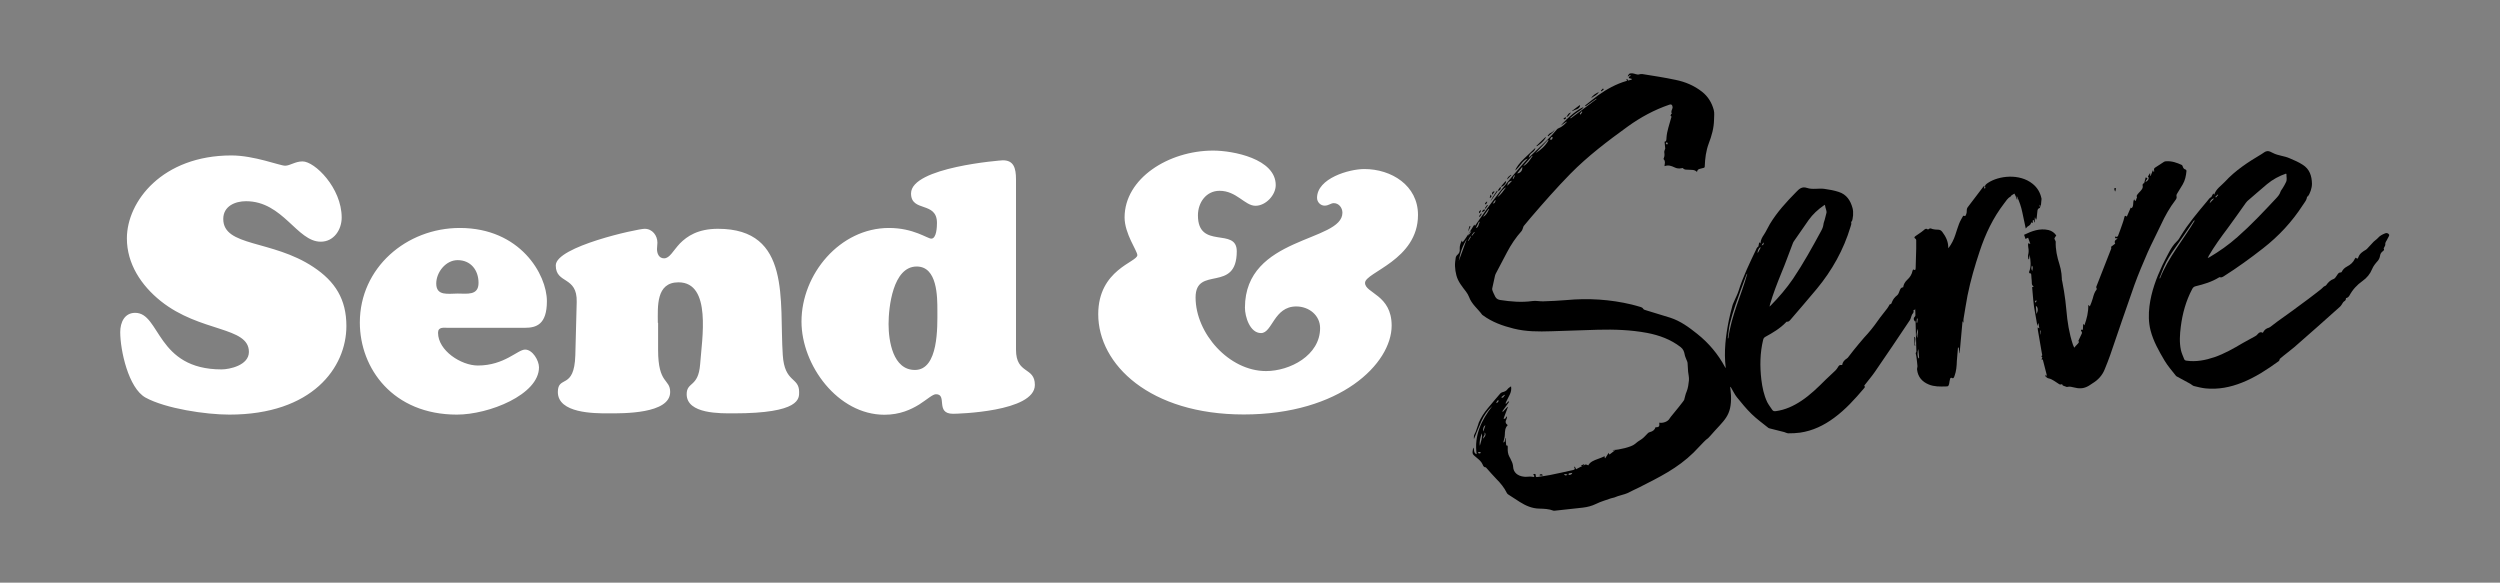 <?xml version="1.0" encoding="utf-8"?>
<!-- Generator: Adobe Illustrator 24.2.0, SVG Export Plug-In . SVG Version: 6.00 Build 0)  -->
<svg version="1.1" id="Layer_1" xmlns="http://www.w3.org/2000/svg" xmlns:xlink="http://www.w3.org/1999/xlink" x="0px" y="0px"
	 viewBox="0 0 180.29 42.02" style="enable-background:new 0 0 180.29 42.02;" xml:space="preserve">
<rect x="0" y="0" width="180.29" height="42.02" fill="#808080" stroke="none"/>
<style type="text/css">
	.st0{fill:#FFFFFF;}
</style>
<path class="st0" d="M90.94,24.02c0.82,0,0.92-1.92,2.54-1.92c0.92,0,1.72,0.64,1.72,1.56c0,1.97-2.18,3.1-3.9,3.1
	c-2.67,0-5.08-2.72-5.08-5.31c0-2.33,2.97-0.28,2.97-3.33c0-1.77-2.8-0.08-2.8-2.59c0-0.92,0.59-1.77,1.56-1.77
	c1.23,0,1.82,1.08,2.59,1.08c0.74,0,1.46-0.77,1.46-1.49c0-1.9-3.08-2.49-4.51-2.49c-3.21,0-6.39,2-6.39,4.82
	c0,1.18,0.92,2.41,0.92,2.72c0,0.51-2.82,1.03-2.82,4.26c0,3.64,3.74,7.23,10.49,7.23c6.98,0,10.67-3.67,10.67-6.41
	c0-2.23-1.92-2.33-1.92-3.08c0-0.77,3.82-1.64,3.82-4.9c0-2.13-1.92-3.31-3.87-3.31c-1.1,0-3.41,0.67-3.41,2.08
	c0,0.31,0.26,0.56,0.54,0.56c0.31,0,0.44-0.18,0.67-0.18c0.36,0,0.62,0.33,0.62,0.69c0,2.13-7.03,1.67-7.03,6.85
	C89.78,22.84,90.14,24.02,90.94,24.02 M73.27,12.94c0-0.85-0.18-1.38-0.95-1.38c-0.08,0-6.62,0.49-6.62,2.39
	c0,1.38,1.87,0.54,1.87,2.13c0,0.28-0.03,1.13-0.41,1.13c-0.28,0-1.28-0.77-3.05-0.77c-3.54,0-6.31,3.33-6.31,6.75
	c0,3.15,2.62,6.72,5.98,6.72c1.13,0,1.92-0.38,2.51-0.74c0.59-0.38,0.97-0.74,1.21-0.74c0.85,0-0.08,1.41,1.23,1.41
	c0.28,0,5.9-0.13,5.9-2.08c0-1.33-1.36-0.74-1.36-2.54V12.94z M67.6,22.4c0,1.13,0.1,4.28-1.62,4.28c-1.59,0-1.9-2.1-1.9-3.31
	s0.31-4.15,2.03-4.15C67.6,19.22,67.6,21.4,67.6,22.4 M47.44,23.28c0-1.15-0.15-2.92,1.49-2.92c2.41,0,1.69,4.1,1.56,5.92
	c-0.13,1.67-0.97,1.23-0.97,2.15c0,1.44,2.46,1.38,3.39,1.38c4.82,0,4.72-1.08,4.72-1.54c0-1.1-1.05-0.64-1.18-2.67
	c-0.26-3.9,0.64-9.1-4.67-9.1c-1.46,0-2.23,0.54-2.74,1.05c-0.51,0.54-0.74,1.08-1.15,1.08c-0.38,0-0.51-0.36-0.51-0.67
	c0-0.15,0.03-0.31,0.03-0.46c0-0.51-0.36-1-0.92-1c-0.51,0-6.41,1.28-6.41,2.64c0,1.36,1.56,0.74,1.51,2.64l-0.1,3.85
	c-0.08,2.51-1.26,1.41-1.26,2.64c0,1.54,2.62,1.54,3.64,1.54c1.05,0,4.46,0.05,4.46-1.54c0-0.97-0.87-0.54-0.87-3.03V23.28z
	 M33,21.17c-0.67,0-1.54,0.2-1.54-0.72c0-0.82,0.69-1.69,1.54-1.69c0.95,0,1.51,0.72,1.51,1.64C34.51,21.33,33.69,21.17,33,21.17
	 M37.85,23.64c0.82,0,1.59-0.23,1.59-1.92c0-1.92-1.92-5.28-6.28-5.28c-3.85,0-7.21,2.87-7.21,6.82c0,3.31,2.39,6.64,7,6.64
	c2.31,0,5.92-1.44,5.92-3.41c0-0.49-0.46-1.28-1-1.28c-0.54,0-1.49,1.15-3.41,1.15c-1.21,0-2.87-1.08-2.87-2.36
	c0-0.44,0.41-0.36,0.69-0.36H37.85z M11.59,21.71c2.85,2.28,6.36,1.82,6.36,3.67c0,0.97-1.41,1.26-1.97,1.26
	c-4.72,0-4.41-4.08-6.23-4.08c-0.77,0-1.08,0.69-1.08,1.39c0,1.31,0.59,4.03,1.82,4.72c1.46,0.8,4.36,1.23,6.05,1.23
	c5.98,0,8.44-3.39,8.44-6.39c0-1.92-0.8-3.21-2.39-4.26c-2.97-1.97-6.49-1.44-6.49-3.46c0-0.92,0.85-1.28,1.64-1.28
	c2.67,0,3.67,2.92,5.39,2.92c0.95,0,1.51-0.87,1.51-1.74c0-2.15-1.95-4.05-2.82-4.05c-0.54,0-0.9,0.31-1.26,0.31
	c-0.38,0-2.23-0.74-3.87-0.74c-4.98,0-7.54,3.31-7.54,5.98C9.15,19.02,10.18,20.58,11.59,21.71"/>
<path d="M112.82,34.18c0,0.02-0.01,0.03-0.01,0.05c0.07,0.07,0.14,0.09,0.23-0.01C112.97,34.2,112.9,34.19,112.82,34.18
	 M109.25,12.67c-0.02-0.01-0.04-0.02-0.06-0.02c-0.03,0.08-0.07,0.15-0.1,0.23c0.02,0.01,0.03,0.02,0.05,0.02
	C109.18,12.82,109.21,12.74,109.25,12.67 M127.04,17.7c0.14-0.03,0.18-0.1,0.13-0.22C127.13,17.56,127.09,17.62,127.04,17.7
	 M138.3,22.98c-0.02,0-0.04,0-0.06-0.01c-0.01,0.1-0.02,0.19-0.03,0.29c0.02,0,0.04,0,0.06,0.01
	C138.28,23.18,138.29,23.08,138.3,22.98 M114.11,8.07c-0.01-0.01-0.03-0.02-0.04-0.04c-0.04,0.05-0.09,0.1-0.13,0.15
	c-0.01,0.01,0,0.05,0.01,0.07c0,0.01,0.04,0.01,0.04,0C114.04,8.19,114.07,8.13,114.11,8.07 M106.58,32.63
	c0.07,0.09,0.08,0.09,0.23,0.03C106.73,32.59,106.67,32.57,106.58,32.63 M120.13,10.35c0.04,0.03,0.06,0.05,0.09,0.08
	c0.02-0.03,0.06-0.07,0.05-0.1c0-0.03-0.05-0.05-0.08-0.08C120.18,10.28,120.16,10.31,120.13,10.35 M107.65,14.68
	c0.18-0.02,0.17-0.14,0.21-0.22c-0.01-0.01-0.02-0.02-0.04-0.03C107.77,14.51,107.72,14.59,107.65,14.68 M106.12,16.97
	c0.01,0.01,0.03,0.02,0.04,0.03c0.06-0.08,0.13-0.16,0.19-0.24c-0.01-0.01-0.03-0.02-0.04-0.03
	C106.24,16.81,106.18,16.89,106.12,16.97 M106.08,17.08c-0.02-0.01-0.03-0.02-0.05-0.03c-0.05,0.1-0.11,0.2-0.16,0.3
	c0.01,0.01,0.03,0.01,0.04,0.02C105.96,17.27,106.02,17.17,106.08,17.08 M107.89,29.07c0.1-0.03,0.19-0.07,0.18-0.21
	C107.93,28.87,107.95,29,107.89,29.07 M108.26,28.65c0.17,0.1,0.16-0.08,0.25-0.11c0,0,0-0.05-0.01-0.08
	C108.41,28.53,108.35,28.58,108.26,28.65 M113.39,34.1c-0.1,0.02-0.17,0.02-0.24,0.04c-0.02,0.01-0.04,0.04-0.04,0.07
	c0,0.01,0.04,0.04,0.05,0.04C113.24,34.24,113.34,34.24,113.39,34.1 M107.06,31.19c0.02,0.15,0.02,0.15-0.07,0.29
	c-0.03,0.05-0.03,0.11-0.04,0.16C107.14,31.45,107.18,31.28,107.06,31.19 M126.75,18.26c0.05-0.08,0.09-0.14,0.12-0.21
	c0.04-0.06,0.07-0.13,0.1-0.2c-0.01-0.01-0.03-0.01-0.04-0.02C126.81,17.94,126.75,18.08,126.75,18.26 M106.97,31.12
	c0.05-0.16,0.1-0.3,0.15-0.45C107,30.7,106.91,30.97,106.97,31.12 M111.77,10.06c0.04,0,0.1,0.03,0.14,0
	c0.04-0.02,0.04-0.09,0.06-0.14c0-0.02-0.02-0.05-0.04-0.05c-0.02,0-0.05,0.02-0.07,0.04C111.83,9.94,111.81,9.99,111.77,10.06
	 M106.45,16.42c0.01,0.01,0.02,0.01,0.03,0.02c0.17-0.1,0.15-0.29,0.23-0.43c-0.02-0.01-0.04-0.02-0.05-0.03
	C106.59,16.13,106.52,16.28,106.45,16.42 M108.7,13.4c0.12-0.13,0.23-0.24,0.35-0.37C108.8,13.08,108.72,13.17,108.7,13.4
	 M138.36,25.84c0.01,0,0.02,0,0.04-0.01c-0.02-0.21-0.04-0.43-0.06-0.66C138.26,25.4,138.27,25.72,138.36,25.84 M138.3,24.37
	c-0.08-0.21,0.1-0.44-0.04-0.65C138.29,23.94,138.13,24.17,138.3,24.37 M106.97,15.6c0.01,0.01,0.02,0.01,0.03,0.02
	c0.19-0.13,0.3-0.33,0.38-0.54c-0.01-0.01-0.02-0.01-0.03-0.02C107.22,15.24,107.09,15.42,106.97,15.6 M109.78,12.03
	c-0.12,0.16-0.24,0.31-0.37,0.48C109.66,12.48,109.81,12.3,109.78,12.03 M108.61,13.51c-0.3,0.15-0.43,0.45-0.62,0.7
	C108.26,14.04,108.41,13.76,108.61,13.51 M109.87,11.94c0.01,0.01,0.02,0.02,0.02,0.02c0.29-0.16,0.45-0.44,0.63-0.7
	c-0.01-0.01-0.02-0.02-0.03-0.03C110.28,11.47,110.07,11.71,109.87,11.94 M106.86,31.25c-0.1,0.29-0.19,0.59-0.14,0.9
	C106.79,31.85,106.93,31.56,106.86,31.25 M110.73,11.05c0.39-0.23,0.71-0.53,0.94-0.92c-0.01-0.01-0.03-0.02-0.04-0.04
	C111.33,10.41,111.03,10.73,110.73,11.05 M105.2,18.82c0.19-0.53,0.39-1.06,0.58-1.58C105.47,17.72,105.29,18.26,105.2,18.82
	 M124.6,24.39c0.01,0,0.03,0.01,0.04,0.01c0.21-1.63,0.94-3.11,1.37-4.67c-0.04,0.03-0.07,0.07-0.08,0.12
	c-0.27,0.73-0.54,1.45-0.79,2.18c-0.15,0.44-0.29,0.89-0.4,1.35C124.67,23.7,124.65,24.05,124.6,24.39 M131.6,14.77
	c-0.05,0.03-0.06,0.03-0.08,0.05c-0.42,0.29-0.79,0.63-1.09,1.05c-0.36,0.51-0.71,1.03-1.07,1.54c-0.03,0.04-0.05,0.09-0.07,0.14
	c-0.28,0.72-0.53,1.44-0.83,2.15c-0.3,0.74-0.59,1.48-0.81,2.24c-0.01,0.04-0.02,0.09-0.04,0.17c0.05-0.04,0.07-0.06,0.09-0.08
	c0.59-0.6,1.14-1.24,1.61-1.93c0.74-1.1,1.38-2.26,2.01-3.42c0.09-0.16,0.16-0.32,0.18-0.5c0.01-0.11,0.06-0.22,0.09-0.33
	c0.05-0.17,0.09-0.34,0.13-0.51c0.01-0.04,0-0.09-0.01-0.14c-0.02-0.08-0.04-0.17-0.07-0.25C131.64,14.9,131.62,14.84,131.6,14.77
	 M105.92,16.84c0.13-0.21,0.26-0.42,0.4-0.64c0.02,0.04,0.03,0.06,0.05,0.09c1.16-1.71,2.43-3.33,3.81-4.86
	c-0.21,0.06-0.35,0.22-0.48,0.39c-0.13,0.17-0.27,0.33-0.42,0.48c0.02-0.18,0.32-0.57,0.64-0.87c0.27-0.25,0.53-0.51,0.81-0.77
	c-0.03,0.16-0.12,0.26-0.24,0.34c-0.12,0.08-0.21,0.19-0.25,0.38c0.16-0.15,0.3-0.29,0.44-0.42c0.56-0.53,1.12-1.05,1.61-1.64
	c0.03-0.04,0.08-0.06,0.13-0.08c0.23-0.09,0.4-0.26,0.57-0.44c-0.01-0.01-0.01-0.02-0.02-0.03c-0.13,0.09-0.25,0.17-0.41,0.28
	c0.51-0.59,1.2-1.15,1.64-1.33c-0.06,0.12-0.17,0.19-0.47,0.39c-0.17,0.11-0.33,0.26-0.49,0.39c0.01,0.01,0.02,0.03,0.03,0.04
	c0.62-0.46,1.24-0.92,1.86-1.39c-0.01-0.01-0.01-0.02-0.02-0.03c-0.25,0.18-0.51,0.36-0.76,0.54c-0.01-0.02-0.02-0.03-0.04-0.05
	c0.31-0.24,0.61-0.5,0.93-0.73c0.63-0.45,1.3-0.82,2.05-1.04c0.02-0.01,0.04-0.04,0.06-0.07c-0.02-0.02-0.05-0.03-0.08-0.05
	c0.02-0.01,0.06-0.04,0.07-0.03c0.03,0.03,0.05,0.07,0.07,0.12c0.08-0.02,0.17-0.05,0.26-0.07c0-0.02,0.01-0.03,0.01-0.05
	c-0.07-0.02-0.14-0.04-0.21-0.06c-0.03-0.11,0.06-0.13,0.14-0.16c-0.1-0.14-0.14,0.08-0.23,0.03c0.03-0.06,0.07-0.11,0.1-0.17
	c0.16-0.09,0.33-0.03,0.5,0.02c0.08,0.02,0.15,0.04,0.24,0.01c0.07-0.02,0.15-0.03,0.22-0.02c0.8,0.13,1.61,0.25,2.4,0.42
	c0.69,0.14,1.34,0.41,1.91,0.86c0.43,0.34,0.7,0.79,0.84,1.31c0.06,0.22,0.02,0.46,0.02,0.7c-0.01,0.6-0.17,1.16-0.38,1.71
	c-0.2,0.53-0.27,1.09-0.29,1.65c0,0.08-0.03,0.11-0.1,0.12c-0.08,0.01-0.15,0.05-0.23,0.06c-0.13,0.02-0.21,0.09-0.23,0.23
	c-0.18-0.19-0.41-0.14-0.63-0.16c-0.13-0.01-0.28,0.02-0.38-0.11c-0.01-0.02-0.07-0.01-0.1,0c-0.18,0.04-0.35,0.02-0.51-0.06
	c-0.23-0.11-0.45-0.19-0.71-0.09c-0.01-0.03-0.02-0.05-0.01-0.06c0.02-0.15,0.07-0.3-0.06-0.43c-0.02-0.02-0.01-0.07,0.01-0.1
	c0.06-0.14,0.05-0.27,0.03-0.41c-0.01-0.09,0.05-0.19,0.07-0.27c-0.02-0.16-0.03-0.31-0.05-0.49c0.15-0.02,0.13-0.16,0.14-0.29
	c0.03-0.49,0.21-0.94,0.33-1.41c0.02-0.06,0.07-0.14-0.04-0.17c0.02-0.05,0.03-0.09,0.05-0.14c0.02,0,0.03,0.01,0.05,0.01
	c-0.06-0.12-0.04-0.23,0.02-0.35c0.03-0.06,0.04-0.14,0.02-0.2c-0.02-0.13-0.1-0.17-0.23-0.12c-1.08,0.37-2.06,0.9-2.99,1.57
	c-1.45,1.05-2.88,2.13-4.14,3.41c-0.99,1.01-1.92,2.07-2.84,3.14c-0.17,0.2-0.34,0.4-0.51,0.61c-0.04,0.04-0.05,0.11-0.07,0.16
	c-0.03,0.07-0.05,0.16-0.1,0.22c-0.42,0.47-0.76,0.98-1.05,1.53c-0.27,0.52-0.54,1.03-0.81,1.54c-0.03,0.06-0.06,0.14-0.07,0.21
	c-0.07,0.29-0.13,0.58-0.19,0.87c-0.01,0.05,0.01,0.11,0.03,0.17c0.04,0.11,0.09,0.21,0.14,0.31c0.07,0.18,0.17,0.3,0.38,0.34
	c0.78,0.12,1.56,0.19,2.35,0.08c0.25-0.04,0.52,0.03,0.78,0.02c0.55-0.02,1.11-0.04,1.66-0.09c1.59-0.15,3.17-0.05,4.72,0.32
	c0.22,0.05,0.43,0.12,0.65,0.18c0.06,0.02,0.13,0.05,0.16,0.1c0.05,0.1,0.15,0.11,0.24,0.14c0.58,0.18,1.15,0.35,1.73,0.53
	c0.74,0.24,1.35,0.69,1.95,1.17c0.83,0.66,1.5,1.46,2,2.39c0.01,0.02,0.02,0.04,0.04,0.07c0.01-0.02,0.01-0.03,0.01-0.04
	c-0.14-1.15,0-2.29,0.23-3.42c0.07-0.34,0.16-0.68,0.25-1.02c0.03-0.13,0.1-0.25,0.15-0.38c0.1-0.24,0.23-0.47,0.3-0.71
	c0.32-1.03,0.8-2,1.26-2.97c0.02-0.05,0.04-0.11,0.08-0.15c0.02-0.03,0.06-0.05,0.09-0.08c0.02-0.09,0.03-0.18,0.05-0.27
	c0.01-0.01,0.03-0.01,0.04-0.02c0.01,0.02,0.02,0.05,0.04,0.07c0.01-0.02,0.02-0.03,0.02-0.03c0.02-0.23,0.12-0.41,0.25-0.6
	c0.16-0.24,0.28-0.52,0.43-0.77c0.52-0.86,1.19-1.59,1.89-2.3c0.22-0.23,0.42-0.42,0.78-0.3c0.41,0.14,0.84,0.01,1.26,0.07
	c0.35,0.05,0.7,0.11,1.03,0.22c0.57,0.18,0.85,0.62,1,1.17c0.08,0.3,0.04,0.77-0.07,1c-0.01-0.02-0.02-0.04-0.03-0.06
	c-0.01,0.02-0.01,0.03-0.01,0.04c0.05,0.13,0,0.25-0.04,0.37c-0.5,1.66-1.33,3.14-2.43,4.47c-0.62,0.75-1.27,1.49-1.9,2.23
	c-0.07,0.08-0.14,0.16-0.27,0.14c-0.02,0-0.04,0.02-0.05,0.04c-0.43,0.45-0.96,0.76-1.49,1.05c-0.09,0.05-0.14,0.12-0.16,0.22
	c-0.23,0.94-0.24,1.9-0.13,2.86c0.07,0.56,0.18,1.12,0.43,1.64c0.1,0.19,0.24,0.37,0.36,0.55c0.06,0.09,0.14,0.1,0.25,0.09
	c0.68-0.09,1.28-0.37,1.84-0.74c0.65-0.43,1.21-0.98,1.76-1.53c0.23-0.23,0.48-0.44,0.71-0.67c0.06-0.06,0.11-0.13,0.16-0.21
	c0.1-0.17,0.12-0.19,0.32-0.18c0.03-0.21,0.16-0.36,0.34-0.47c0.03-0.02,0.05-0.04,0.07-0.06c0.14-0.18,0.28-0.36,0.42-0.54
	c0.25-0.3,0.49-0.61,0.75-0.9c0.36-0.38,0.69-0.79,0.99-1.22c0.21-0.31,0.46-0.59,0.68-0.89c0.06-0.08,0.1-0.16,0.15-0.24
	c0.01-0.02,0.03-0.06,0.04-0.06c0.13,0.01,0.12-0.11,0.16-0.18c0.08-0.19,0.2-0.34,0.37-0.47c0.09-0.07,0.13-0.22,0.18-0.34
	c0.05-0.12,0.09-0.23,0.25-0.23c0.03-0.23,0.14-0.4,0.29-0.54c0.2-0.18,0.34-0.4,0.39-0.67c0.01-0.03,0.02-0.05,0.04-0.08
	c0.15,0.07,0.17,0.06,0.18-0.1c0.02-0.47,0.03-0.93,0.04-1.4c0-0.2,0-0.4,0-0.61c0-0.04-0.02-0.08-0.05-0.1
	c-0.1-0.07-0.11-0.11-0.01-0.19c0.09-0.07,0.2-0.13,0.29-0.2c0.1-0.07,0.21-0.14,0.31-0.23c0.08-0.07,0.15-0.15,0.27-0.07
	c0.02,0.02,0.08,0.01,0.1-0.01c0.1-0.1,0.18-0.03,0.28,0c0.11,0.03,0.24,0.04,0.36,0.04c0.14,0,0.24,0.04,0.33,0.16
	c0.25,0.33,0.43,0.69,0.43,1.11c0,0.02,0.01,0.03,0.01,0.07c0.23-0.3,0.39-0.62,0.5-0.96c0.09-0.27,0.17-0.54,0.27-0.8
	c0.08-0.21,0.2-0.4,0.31-0.6c0.01,0.01,0.02,0.02,0.02,0.03c0.05,0,0.13,0.01,0.14-0.02c0.04-0.07,0.07-0.16,0.08-0.24
	c0.01-0.12-0.01-0.25,0.07-0.36c0.38-0.5,0.76-1,1.14-1.5c0.01-0.02,0.04-0.03,0.09-0.06c-0.02,0.07-0.04,0.11-0.04,0.14
	c0,0.03,0.03,0.05,0.04,0.08c0.02-0.02,0.06-0.06,0.05-0.07c-0.08-0.19,0.06-0.26,0.18-0.35c0.79-0.53,2.29-0.69,3.22,0.06
	c0.34,0.27,0.55,0.62,0.64,1.04c0,0.02,0.01,0.03,0.01,0.05c-0.02,0.2-0.04,0.4-0.06,0.62c-0.01-0.07-0.03-0.13-0.04-0.19
	c-0.01,0-0.03,0-0.04,0.01c0,0.04,0,0.07,0.01,0.11c0,0.03,0.01,0.07,0.02,0.11c-0.15,0.01-0.18,0.12-0.19,0.24
	c-0.02,0.16-0.03,0.31-0.05,0.47c0,0.04-0.02,0.08-0.03,0.12c-0.01,0-0.02,0-0.03,0c-0.02-0.05-0.04-0.09-0.05-0.14
	c-0.01,0-0.02,0-0.03,0c0,0.11,0,0.22,0,0.34c-0.01,0-0.03,0-0.04,0c0-0.05-0.01-0.1-0.02-0.16c-0.07,0.02-0.12,0.02-0.08,0.11
	c0.01,0.03-0.02,0.07-0.03,0.11c-0.03-0.02-0.06-0.03-0.1-0.06c0.01,0.14-0.1,0.22-0.22,0.29c-0.06,0.03-0.1,0.1-0.16,0.16
	c-0.08-0.39-0.17-0.78-0.25-1.18c-0.08-0.39-0.21-0.77-0.38-1.13c-0.01,0-0.02,0.01-0.03,0.01c0.02,0.06,0.04,0.13,0.06,0.19
	c-0.01,0.01-0.03,0.01-0.04,0.02c-0.03-0.08-0.05-0.17-0.09-0.25c-0.02-0.06-0.06-0.12-0.09-0.18c-0.07,0.04-0.14,0.08-0.21,0.13
	c-0.03,0.02-0.04,0.07-0.07,0.09c-0.21,0.11-0.32,0.31-0.46,0.49c-0.8,1.04-1.35,2.2-1.76,3.44c-0.35,1.05-0.66,2.11-0.88,3.2
	c-0.11,0.56-0.19,1.13-0.29,1.7c-0.01,0.08,0,0.16,0,0.27c-0.03-0.05-0.05-0.08-0.07-0.12c-0.07,0.78-0.14,1.55-0.21,2.31
	c-0.01,0-0.01,0-0.02,0c-0.01-0.13-0.03-0.27-0.04-0.4c-0.02,0-0.04,0-0.06,0c-0.03,0.32-0.06,0.64-0.08,0.96
	c-0.01,0.37-0.04,0.74-0.17,1.09c-0.04,0.1-0.07,0.22-0.22,0.12c-0.01-0.01-0.08,0.03-0.09,0.05c-0.02,0.07-0.03,0.14-0.05,0.22
	c-0.01,0.05-0.01,0.1-0.02,0.14c-0.05,0.2-0.06,0.22-0.27,0.22c-0.41,0.01-0.81,0.02-1.2-0.14c-0.49-0.2-0.79-0.55-0.85-1.08
	c-0.01-0.08,0.03-0.16,0.03-0.24c-0.02-0.24-0.05-0.47-0.08-0.7c-0.01-0.09-0.04-0.17-0.05-0.24c0.02-0.06,0.06-0.1,0.05-0.15
	c-0.01-0.49-0.03-0.99-0.04-1.48c-0.01-0.23-0.01-0.46-0.02-0.73c-0.02,0.05-0.02,0.07-0.03,0.09c-0.13-0.14-0.13-0.27,0.01-0.41
	c0.01-0.01,0.01-0.04,0.01-0.06c0-0.15,0-0.31-0.02-0.47c-0.01,0.03-0.01,0.06-0.03,0.08c-0.02,0.02-0.05,0.01-0.09,0.02
	c0.03,0.11,0.01,0.21-0.08,0.29c-0.03,0.03-0.04,0.09-0.06,0.13c-0.04,0.1-0.06,0.22-0.12,0.31c-0.83,1.24-1.66,2.48-2.51,3.71
	c-0.24,0.35-0.52,0.67-0.78,1.01c0.08,0.08,0.04,0.14-0.03,0.21c-0.65,0.77-1.33,1.52-2.15,2.12c-0.73,0.54-1.54,0.93-2.44,1.06
	c-0.28,0.04-0.57,0.05-0.85,0.05c-0.1,0-0.2-0.06-0.3-0.09c-0.34-0.09-0.69-0.17-1.03-0.26c-0.04-0.01-0.08-0.02-0.11-0.04
	c-0.41-0.33-0.84-0.64-1.21-1c-0.39-0.38-0.73-0.8-1.07-1.22c-0.16-0.2-0.27-0.45-0.41-0.68c-0.02-0.02-0.03-0.05-0.07-0.07
	c0.02,0.2,0.05,0.4,0.06,0.61c0.06,1.54-0.49,1.77-1.49,2.93c-0.28,0.32-0.17,0.13-0.46,0.43c-0.25,0.26-0.5,0.52-0.75,0.78
	c-1.15,1.13-2.48,1.78-3.92,2.51c-0.28,0.14-0.56,0.26-0.84,0.41c-0.15,0.08-0.73,0.21-0.88,0.29c-0.1,0.05-0.21,0.05-0.32,0.09
	c-0.36,0.13-0.73,0.23-1.07,0.4c-0.31,0.15-0.62,0.23-0.96,0.27c-0.67,0.08-1.34,0.15-2.01,0.22c-0.03,0-0.07,0.01-0.1,0
	c-0.33-0.13-0.68-0.14-1.03-0.15c-0.52-0.01-0.97-0.21-1.4-0.48c-0.27-0.17-0.55-0.35-0.82-0.53c-0.04-0.03-0.09-0.06-0.11-0.11
	c-0.19-0.39-0.46-0.72-0.76-1.02c-0.24-0.24-0.46-0.51-0.69-0.76c-0.03-0.03-0.06-0.08-0.08-0.08c-0.15,0-0.18-0.11-0.23-0.22
	c-0.09-0.2-0.25-0.33-0.42-0.47c-0.33-0.27-0.33-0.27-0.26-0.68c0-0.02,0.01-0.03,0.01-0.05c0.11,0.14-0.01,0.39,0.25,0.48
	c-0.2-1.36,0.35-2.46,1.13-3.48c-0.34,0.3-0.6,0.67-0.79,1.09c-0.19,0.42-0.35,0.84-0.54,1.3c0-0.11-0.01-0.19,0.01-0.27
	c0.03-0.09,0.08-0.17,0.12-0.26c0.06-0.17,0.12-0.34,0.18-0.52c0.02-0.05,0.02-0.09,0.04-0.14c0.16-0.37,0.38-0.71,0.64-1.02
	c0.3-0.36,0.6-0.73,0.91-1.08c0.03-0.04,0.09-0.07,0.14-0.09c0.16-0.04,0.3-0.09,0.4-0.24c0.05-0.07,0.15-0.12,0.24-0.19
	c0.04,0.24-0.01,0.43-0.1,0.61c-0.09,0.18-0.18,0.36-0.27,0.54c-0.02,0.03-0.02,0.07-0.01,0.13c0.06-0.07,0.13-0.13,0.19-0.2
	c0.02,0.01,0.03,0.03,0.05,0.04c-0.16,0.23-0.32,0.45-0.49,0.68c0.01,0.01,0.03,0.03,0.04,0.04c0.11-0.12,0.23-0.24,0.34-0.36
	c0.01,0.01,0.02,0.02,0.02,0.02c-0.1,0.28-0.21,0.55-0.31,0.83c0.18,0.07,0.13-0.13,0.25-0.16c-0.01,0.08-0.01,0.15-0.04,0.2
	c-0.1,0.17-0.08,0.31,0.09,0.43c-0.2,0.2-0.2,0.44-0.21,0.69c0,0.18-0.07,0.37-0.11,0.56c0.19-0.04,0.07-0.24,0.16-0.34
	c0.02,0.19,0.04,0.37,0.05,0.55c0.13-0.01,0.11,0.08,0.11,0.18c-0.01,0.22,0.01,0.44,0.12,0.64c0.05,0.08,0.09,0.17,0.13,0.26
	c0.08,0.15,0.13,0.3,0.14,0.47c0.02,0.4,0.32,0.66,0.79,0.71c0.14,0.02,0.28-0.01,0.42-0.01c0.09,0,0.18,0.01,0.27,0.03
	c0.13-0.07-0.03-0.13-0.03-0.2c0.17-0.04,0.17-0.04,0.18,0.12c0,0.09,0.06,0.09,0.13,0.08c0.3-0.05,0.59-0.08,0.89-0.14
	c0.56-0.11,1.12-0.24,1.67-0.36c0.12-0.03,0.16-0.07,0.09-0.19c-0.01-0.01,0-0.03,0.02-0.07c0.02,0.03,0.04,0.06,0.06,0.09
	c0.02,0.03,0.03,0.07,0.05,0.11c0.23-0.12,0.45-0.24,0.68-0.34c0.04-0.02,0.12,0.04,0.2,0.06c0.13-0.25,0.41-0.36,0.69-0.46
	c0.17-0.05,0.32-0.13,0.49-0.2c0,0.04,0,0.08,0.01,0.13c0.01,0.01,0.02,0.01,0.03,0.02c0.08-0.13,0.17-0.26,0.25-0.39
	c0.02,0.04,0.04,0.08,0.05,0.12c0.05-0.03,0.1-0.06,0.14-0.1c0.09-0.07,0.17-0.13,0.29-0.22c-0.07,0.01-0.11,0.02-0.2,0.04
	c0.05-0.03,0.06-0.05,0.08-0.05c0.35,0,1.28-0.21,1.52-0.42c0.15-0.13,0.3-0.24,0.47-0.34c0.18-0.11,0.32-0.3,0.48-0.45
	c0.04-0.04,0.09-0.07,0.15-0.08c0.21-0.05,0.36-0.18,0.39-0.34c0.27-0.01,0.31-0.06,0.28-0.34c0.26,0.06,0.63-0.08,0.74-0.29
	c0.05-0.09,0.13-0.17,0.19-0.25c0.06-0.07,0.94-1.14,0.87-1.12c0.06-0.2,0.09-0.4,0.17-0.57c0.11-0.27,0.14-0.54,0.17-0.82
	c0.02-0.22-0.04-0.42-0.06-0.63c-0.01-0.21-0.02-0.43-0.04-0.64c-0.01-0.08-0.05-0.15-0.08-0.22c-0.05-0.13-0.11-0.26-0.13-0.39
	c-0.04-0.21-0.11-0.38-0.29-0.52c-0.71-0.55-1.53-0.85-2.41-1.02c-1.18-0.22-2.36-0.26-3.55-0.23c-1.13,0.03-2.25,0.08-3.38,0.11
	c-0.9,0.03-1.8,0.03-2.69-0.19c-0.8-0.2-1.57-0.47-2.24-0.97c-0.01-0.01-0.03-0.02-0.04-0.03c-0.31-0.43-0.76-0.76-0.95-1.29
	c-0.05-0.13-0.13-0.26-0.21-0.37c-0.28-0.37-0.58-0.72-0.7-1.18c-0.06-0.22-0.09-0.44-0.1-0.66c-0.01-0.2,0.02-0.41,0.05-0.61
	c0.01-0.07,0.06-0.16,0.11-0.2c0.15-0.12,0.2-0.26,0.18-0.44c-0.01-0.21,0.05-0.39,0.15-0.6c0.03,0.05,0.04,0.09,0.06,0.12
	C105.64,17.28,105.78,17.06,105.92,16.84c-0.01,0.05-0.03,0.1-0.05,0.16c0.05-0.05,0.09-0.11,0.13-0.16
	c0.04-0.05,0.07-0.11,0.1-0.16c-0.01,0-0.01-0.01-0.02-0.01C106.03,16.72,105.97,16.78,105.92,16.84"/>
<path d="M111.48,9.92c-0.16,0.27-0.39,0.46-0.65,0.63c-0.01-0.01-0.02-0.02-0.03-0.03c0.22-0.21,0.43-0.42,0.65-0.63
	C111.46,9.9,111.47,9.91,111.48,9.92"/>
<path d="M113.95,7.63c-0.08,0.28-0.37,0.25-0.55,0.39c-0.01-0.01-0.01-0.02-0.02-0.03c0.18-0.13,0.36-0.27,0.54-0.41
	C113.93,7.61,113.94,7.62,113.95,7.63"/>
<path d="M114.75,7.08c0.12-0.23,0.34-0.33,0.55-0.45C115.19,6.86,114.93,6.93,114.75,7.08"/>
<path d="M108,13.79c-0.17,0.25-0.35,0.49-0.52,0.74c0.12-0.29,0.32-0.52,0.48-0.78C107.97,13.76,107.98,13.78,108,13.79"/>
<path d="M108.62,13.11c-0.05,0.17-0.17,0.28-0.33,0.36c-0.01-0.01-0.02-0.02-0.04-0.03c0.11-0.12,0.21-0.25,0.32-0.37
	C108.59,13.08,108.61,13.09,108.62,13.11"/>
<path d="M111.61,9.79c0.06-0.06,0.11-0.15,0.18-0.18c0.14-0.07,0.26-0.14,0.33-0.28c-0.08,0.24-0.31,0.33-0.47,0.5
	C111.63,9.81,111.62,9.8,111.61,9.79"/>
<path d="M138.07,24.92c-0.01-0.21-0.02-0.41-0.02-0.62c0.01,0,0.03,0,0.04,0c0.11,0.2-0.06,0.42,0.04,0.62
	C138.11,24.92,138.09,24.92,138.07,24.92"/>
<path d="M113.31,8.12c-0.15,0.1-0.16,0.29-0.35,0.31C113.06,8.33,113.08,8.14,113.31,8.12"/>
<path d="M108.02,13.73c0.06-0.08,0.11-0.16,0.17-0.24c0.02,0.01,0.03,0.02,0.05,0.03c-0.02,0.11-0.06,0.2-0.18,0.24
	C108.05,13.75,108.03,13.74,108.02,13.73"/>
<path d="M108.99,12.63c-0.09,0.1-0.18,0.19-0.3,0.32c0.03-0.21,0.17-0.25,0.27-0.34C108.98,12.61,108.98,12.62,108.99,12.63"/>
<path d="M106.88,15.31c0.01-0.12,0.07-0.19,0.2-0.21C107.1,15.26,106.94,15.24,106.88,15.31"/>
<path d="M107.78,13.83c-0.05,0.06-0.11,0.13-0.17,0.22c-0.04-0.16,0.03-0.22,0.13-0.25C107.75,13.81,107.76,13.82,107.78,13.83"/>
<path d="M106.69,15.38c-0.09-0.13,0.05-0.17,0.09-0.24C106.82,15.25,106.75,15.31,106.69,15.38"/>
<path d="M112.75,8.55c0.05-0.03,0.1-0.07,0.15-0.1c0.02,0.03,0.03,0.05,0.05,0.08c-0.05,0.03-0.1,0.06-0.15,0.09
	C112.78,8.6,112.77,8.58,112.75,8.55"/>
<path d="M107.43,14.25c0.02-0.06,0.04-0.13,0.07-0.22c0.11,0.14,0.04,0.19-0.03,0.24C107.46,14.26,107.44,14.25,107.43,14.25"/>
<path d="M111.04,34.23c0.08-0.05,0.15-0.04,0.21,0.02c0,0.02,0,0.03-0.01,0.05c-0.07,0-0.14-0.01-0.21-0.01
	C111.04,34.27,111.04,34.25,111.04,34.23"/>
<path d="M106.86,15.42c-0.05,0.07-0.1,0.15-0.14,0.22c-0.02-0.01-0.04-0.02-0.06-0.04c0.05-0.07,0.1-0.14,0.15-0.21
	C106.83,15.4,106.85,15.41,106.86,15.42"/>
<path d="M105.98,16.3c0.04,0.02,0.06,0.03,0.07,0.03c-0.06,0.12-0.11,0.23-0.16,0.34c0,0-0.01,0-0.01,0
	C105.9,16.55,105.94,16.43,105.98,16.3"/>
<path d="M107.11,14.72c-0.05-0.1,0.08-0.12,0.11-0.18c0.01,0.01,0.03,0.01,0.04,0.02c-0.03,0.06-0.07,0.12-0.1,0.18
	C107.14,14.73,107.12,14.73,107.11,14.72"/>
<path d="M107.08,15.02c0.06-0.08,0.11-0.16,0.17-0.24c0.02,0.01,0.03,0.02,0.05,0.03c-0.06,0.08-0.11,0.16-0.17,0.24
	C107.11,15.04,107.09,15.03,107.08,15.02"/>
<path d="M120.97,31.02c0.02-0.08-0.66-0.17-0.5-0.18c-0.05,0.09,0.57,0.13,0.53,0.21C120.99,31.04,120.98,31.03,120.97,31.02"/>
<path d="M114.03,33.56c0.07-0.03,0.13-0.05,0.2-0.08c0.01,0.01,0.01,0.03,0.02,0.04c-0.05,0.08-0.12,0.11-0.2,0.08
	C114.03,33.59,114.03,33.57,114.03,33.56"/>
<path d="M115.66,6.44c-0.05,0.05-0.1,0.1-0.16,0.15c-0.02-0.02-0.03-0.03-0.05-0.05c0.05-0.05,0.1-0.1,0.15-0.16
	C115.62,6.4,115.64,6.42,115.66,6.44"/>
<path d="M159.77,14.21c0.01,0.01,0.02,0.02,0.04,0.03c0.05-0.06,0.11-0.12,0.16-0.18c-0.01-0.01-0.02-0.02-0.04-0.03
	c-0.05,0.05-0.1,0.1-0.16,0.15C159.77,14.18,159.77,14.2,159.77,14.21 M159.35,14.66c0.1-0.11,0.2-0.21,0.3-0.32
	c-0.01-0.01-0.02-0.02-0.03-0.03C159.47,14.37,159.39,14.49,159.35,14.66 M158.27,15.92c-0.01-0.01-0.02-0.02-0.03-0.03
	c-0.03,0.04-0.07,0.07-0.09,0.11c-0.43,0.63-0.85,1.26-1.29,1.88c-0.32,0.45-0.61,0.9-0.82,1.4c-0.11,0.26-0.2,0.52-0.31,0.78
	c0.01,0.01,0.02,0.01,0.04,0.02C156.37,18.56,157.44,17.31,158.27,15.92 M159.21,18.61c0.06-0.03,0.09-0.04,0.11-0.05
	c0.73-0.43,1.41-0.91,2.04-1.47c0.98-0.86,1.87-1.81,2.76-2.76c0.14-0.15,0.28-0.3,0.34-0.5c0.03-0.09,0.1-0.17,0.15-0.25
	c0.09-0.15,0.18-0.29,0.25-0.45c0.09-0.18,0.02-0.38,0.03-0.57c0-0.01-0.02-0.03-0.03-0.04c-0.5,0.17-0.96,0.42-1.37,0.76
	c-0.48,0.4-0.95,0.82-1.42,1.22c-0.04,0.04-0.08,0.09-0.11,0.13c-0.44,0.61-0.86,1.23-1.31,1.83c-0.49,0.65-0.96,1.3-1.37,2
	C159.27,18.5,159.25,18.54,159.21,18.61 M169.18,21.5c0.01,0.11-0.04,0.19-0.14,0.24c-0.04,0.02-0.07,0.08-0.1,0.12
	c-0.06,0.09-0.11,0.19-0.19,0.26c-1.1,0.98-2.19,1.96-3.3,2.92c-0.34,0.29-0.71,0.55-1.04,0.84c-0.02,0.05-0.03,0.13-0.07,0.16
	c-0.83,0.6-1.69,1.17-2.65,1.55c-0.85,0.34-1.72,0.51-2.63,0.42c-0.28-0.03-0.56-0.1-0.84-0.17c-0.09-0.02-0.17-0.11-0.26-0.16
	c-0.31-0.17-0.61-0.33-0.92-0.5c-0.05-0.02-0.1-0.05-0.13-0.09c-0.28-0.36-0.59-0.71-0.82-1.1c-0.4-0.68-0.8-1.38-1-2.16
	c-0.15-0.58-0.15-1.17-0.08-1.75c0.13-1.04,0.49-2.01,0.93-2.95c0.14-0.3,0.3-0.59,0.45-0.88c0.16-0.31,0.34-0.6,0.6-0.85
	c0.11-0.1,0.19-0.23,0.26-0.36c0.55-0.91,1.23-1.71,1.91-2.52c0.07-0.08,0.13-0.17,0.2-0.24c0.03-0.03,0.08-0.05,0.11-0.07
	c0.04-0.08,0.08-0.16,0.14-0.26c0.03,0.04,0.05,0.06,0.07,0.09c0.13-0.42,0.5-0.64,0.77-0.93c0.76-0.83,1.69-1.43,2.65-2
	c0.13-0.08,0.26-0.2,0.4-0.21c0.13-0.02,0.28,0.06,0.41,0.13c0.38,0.2,0.82,0.21,1.2,0.38c0.33,0.14,0.66,0.28,0.95,0.47
	c0.5,0.31,0.66,0.81,0.67,1.37c0,0.32-0.13,0.7-0.32,0.96c-0.01-0.02-0.01-0.05-0.03-0.1c0,0.3-0.18,0.48-0.31,0.68
	c-0.78,1.21-1.74,2.24-2.87,3.12c-0.92,0.72-1.86,1.4-2.84,2.02c-0.08,0.05-0.17,0.1-0.27,0.06c-0.02-0.01-0.05,0.01-0.07,0.02
	c-0.52,0.32-1.09,0.49-1.67,0.63c-0.13,0.03-0.2,0.09-0.26,0.21c-0.45,0.85-0.7,1.76-0.82,2.71c-0.07,0.56-0.11,1.13,0.01,1.69
	c0.05,0.22,0.15,0.43,0.23,0.64c0.03,0.08,0.09,0.11,0.17,0.12c0.69,0.1,1.36-0.03,2.01-0.25c0.73-0.25,1.39-0.63,2.05-1.02
	c0.29-0.17,0.6-0.32,0.89-0.49c0.08-0.04,0.15-0.1,0.2-0.17c0.1-0.12,0.21-0.16,0.36-0.08c0.09-0.2,0.24-0.32,0.44-0.37
	c0.03-0.01,0.06-0.03,0.09-0.05c0.18-0.14,0.36-0.28,0.54-0.41c0.33-0.24,0.66-0.47,0.99-0.71c0.41-0.3,0.81-0.6,1.22-0.9
	c0.3-0.23,0.61-0.46,0.91-0.7c0.07-0.05,0.12-0.12,0.19-0.18c0.03-0.03,0.08-0.04,0.11-0.06c0.03-0.02,0.07-0.03,0.08-0.06
	c0.14-0.2,0.31-0.37,0.55-0.45c0.08-0.03,0.14-0.14,0.2-0.22c0.08-0.11,0.13-0.26,0.32-0.24c0.01,0,0.04-0.03,0.05-0.05
	c0.08-0.17,0.21-0.29,0.38-0.38c0.25-0.13,0.45-0.3,0.57-0.57c0.01-0.03,0.04-0.04,0.06-0.07c0.12,0.1,0.14,0.1,0.19-0.04
	c0.1-0.27,0.32-0.4,0.54-0.53c0.05-0.03,0.1-0.08,0.14-0.13c0.14-0.15,0.28-0.31,0.43-0.46c0.09-0.09,0.2-0.15,0.28-0.24
	c0.14-0.17,0.33-0.27,0.53-0.35c0.1-0.05,0.23-0.02,0.29,0.08c0.02,0.02,0.01,0.07,0,0.1c-0.03,0.07-0.08,0.14-0.11,0.21
	c-0.05,0.14-0.18,0.23-0.16,0.41c0.01,0.07-0.06,0.15-0.09,0.23c-0.01,0.02-0.03,0.05-0.03,0.05c0.08,0.13-0.03,0.18-0.1,0.24
	c-0.09,0.08-0.14,0.17-0.16,0.3c-0.02,0.13-0.08,0.27-0.17,0.37c-0.16,0.18-0.31,0.36-0.4,0.58c-0.14,0.35-0.38,0.64-0.69,0.86
	c-0.4,0.28-0.72,0.63-0.95,1.06C169.37,21.41,169.3,21.48,169.18,21.5"/>
<path d="M147.17,23.84c-0.02,0-0.03,0-0.05,0c0.01,0.09,0.01,0.18,0.02,0.27c0.01,0,0.01,0,0.02,0
	C147.16,24.02,147.17,23.93,147.17,23.84 M146.88,21.7c-0.02-0.01-0.03-0.03-0.05-0.04c-0.03,0.03-0.07,0.05-0.08,0.08
	c-0.01,0.02,0.03,0.06,0.04,0.09C146.82,21.79,146.85,21.74,146.88,21.7 M146.53,19.15c-0.06,0.19-0.04,0.32,0.05,0.39
	C146.54,19.41,146.66,19.29,146.53,19.15 M146.86,22.64c0.15-0.24,0.11-0.5-0.04-0.58C146.83,22.25,146.85,22.45,146.86,22.64
	 M149.67,24.97c0.08-0.08,0.16-0.16,0.23-0.25c0.03-0.04,0.03-0.09,0.03-0.15c-0.03,0.03-0.05,0.07-0.1,0.12
	c0.09-0.2,0.18-0.37,0.26-0.55c0.04-0.08,0.1-0.17,0-0.26c-0.02-0.01-0.01-0.06-0.01-0.1c0.05,0,0.08,0,0.13,0
	c0.01-0.14,0.01-0.28,0.02-0.43c0.04,0.05,0.06,0.07,0.09,0.11c0.17-0.47,0.29-0.94,0.28-1.45c0.01,0,0.02,0,0.04,0
	c0.02,0.02,0.03,0.04,0.07,0.09c0.08-0.2,0.16-0.38,0.21-0.57c0.06-0.23,0.12-0.45,0.27-0.64c0.01-0.02,0.03-0.06,0.02-0.07
	c-0.08-0.11-0.01-0.2,0.03-0.3c0.34-0.86,0.68-1.72,1.01-2.58c0.02-0.04,0-0.1-0.01-0.14c0.09-0.07,0.18-0.14,0.3-0.23
	c-0.08-0.15-0.01-0.27,0.16-0.35c0-0.01-0.01-0.02-0.01-0.03c-0.05,0-0.09,0-0.15-0.01c0-0.03-0.01-0.07-0.01-0.12
	c0.05,0.01,0.09,0.02,0.12,0.02c0.03-0.01,0.08-0.03,0.09-0.06c0.11-0.29,0.22-0.58,0.32-0.88c0.05-0.15,0.11-0.31,0.14-0.47
	c0.02-0.12,0.07-0.14,0.18-0.05c0.09-0.22,0.19-0.44,0.28-0.65c0,0,0.04,0.02,0.07,0.04c0.18-0.18,0.05-0.43,0.18-0.64
	c0.02,0.04,0.04,0.08,0.07,0.13c0.03-0.03,0.07-0.06,0.07-0.09c-0.01-0.09,0.11-0.15,0.04-0.25c-0.02-0.03,0.04-0.11,0.07-0.16
	c0.06-0.08,0.14-0.15,0.21-0.23c0.09-0.11,0.19-0.21,0.15-0.38c-0.02-0.07,0.02-0.18,0.11-0.18c0.04-0.15,0.08-0.28,0.11-0.42
	c0.13,0.04,0.17,0.09,0.07,0.17c-0.04,0.03-0.05,0.09-0.09,0.17c0.22-0.1,0.3-0.3,0.18-0.4c0.05-0.08,0.09-0.15,0.14-0.23
	c0.01,0,0.02,0.01,0.03,0.01c0,0.05-0.01,0.11-0.01,0.16c0.01,0,0.03,0.01,0.04,0.01c0.05-0.13,0.1-0.26,0.15-0.39
	c0.01,0,0.03,0.01,0.04,0.01c0.01,0.03,0.02,0.06,0.02,0.09c0.01,0,0.02,0,0.03,0.01c0.01-0.04,0.02-0.08,0.01-0.11
	c-0.03-0.1,0-0.16,0.08-0.21c0.21-0.14,0.42-0.28,0.63-0.41c0.04-0.03,0.1-0.04,0.15-0.04c0.41-0.03,0.78,0.1,1.14,0.27
	c0.03,0.02,0.05,0.06,0.06,0.1c0.03,0.1,0.08,0.19,0.19,0.22c0.07,0.02,0.08,0.06,0.08,0.13c-0.03,0.33-0.1,0.66-0.27,0.95
	c-0.14,0.23-0.28,0.46-0.42,0.69c-0.02,0.04-0.04,0.1-0.03,0.14c0.03,0.11,0.01,0.19-0.06,0.28c-0.43,0.56-0.77,1.17-1.06,1.8
	c-0.31,0.67-0.66,1.32-0.96,2c-0.34,0.78-0.67,1.56-0.96,2.36c-0.6,1.68-1.16,3.36-1.74,5.04c-0.12,0.34-0.25,0.67-0.39,1.01
	c-0.17,0.44-0.48,0.78-0.88,1.02c-0.14,0.09-0.28,0.2-0.43,0.26c-0.13,0.06-0.29,0.1-0.43,0.1c-0.16,0.01-0.32-0.02-0.48-0.06
	c-0.16-0.04-0.31-0.08-0.47-0.04c-0.02,0.01-0.05,0.01-0.07,0c-0.08-0.03-0.16-0.06-0.27-0.1c-0.01-0.06-0.05-0.12-0.17-0.07
	c-0.03,0.01-0.08-0.02-0.11-0.04c-0.12-0.07-0.23-0.16-0.35-0.23c-0.12-0.07-0.25-0.15-0.38-0.17c-0.11-0.02-0.17-0.09-0.24-0.15
	c-0.01-0.01,0.01-0.07,0.02-0.11c0.01,0,0.03,0,0.04,0.01c0.01,0.04,0.02,0.08,0.04,0.11c0.01,0,0.02,0,0.02-0.01
	c-0.1-0.4-0.21-0.8-0.31-1.21c-0.01,0-0.04,0-0.1-0.01c0.03-0.05,0.05-0.09,0.07-0.14c-0.04-0.04-0.12-0.08-0.02-0.15
	c0.02-0.01,0-0.08-0.01-0.11c-0.1-0.58-0.2-1.16-0.3-1.74c-0.01-0.05-0.01-0.1-0.01-0.17c0.03,0.02,0.06,0.03,0.12,0.07
	c-0.02-0.14-0.04-0.25-0.06-0.36c-0.01,0-0.02,0-0.03,0c-0.02,0.06-0.04,0.13-0.05,0.2c-0.29-1.71-0.23-1.07-0.38-2.81
	c0.03-0.01,0.06-0.03,0.12-0.05c-0.19-0.1-0.13-0.27-0.15-0.42c-0.02-0.13-0.02-0.26-0.03-0.39c-0.01-0.08,0-0.16-0.12-0.14
	c-0.01,0-0.05-0.07-0.04-0.1c0.17-0.41,0.11-0.83,0.04-1.25c-0.02,0.11-0.03,0.22-0.04,0.33c-0.02,0-0.03,0-0.05,0
	c-0.01-0.1-0.04-0.21-0.02-0.3c0.05-0.19,0.05-0.37,0.01-0.56c-0.02-0.09-0.01-0.18-0.01-0.29c0.06,0.02,0.1,0.03,0.16,0.05
	c-0.05-0.15-0.1-0.29-0.16-0.45c-0.06,0.03-0.12,0.06-0.19,0.09c-0.03-0.09-0.06-0.19-0.1-0.3c0.56-0.27,1.13-0.49,1.77-0.34
	c0.24,0.06,0.42,0.2,0.55,0.39c-0.05,0.08-0.11,0.14-0.13,0.2c-0.01,0.04,0.03,0.1,0.05,0.15c0.01,0.03,0.04,0.06,0.04,0.09
	c-0.02,0.57,0.1,1.11,0.27,1.64c0.14,0.44,0.19,0.9,0.17,1.37c-0.02,0.53-0.23-1.3-0.11-0.79c0.21,0.9,0.36,1.81,0.44,2.73
	c0.07,0.84,0.2,1.67,0.47,2.48c0.02,0.07,0.06,0.13,0.1,0.22C149.64,25.03,149.66,25,149.67,24.97L149.67,24.97"/>
<path d="M152.6,13.56c-0.02,0.09-0.04,0.16-0.05,0.24c-0.01,0-0.02,0-0.03-0.01c-0.02-0.07-0.04-0.13-0.06-0.2
	C152.5,13.58,152.54,13.58,152.6,13.56"/>
</svg>
